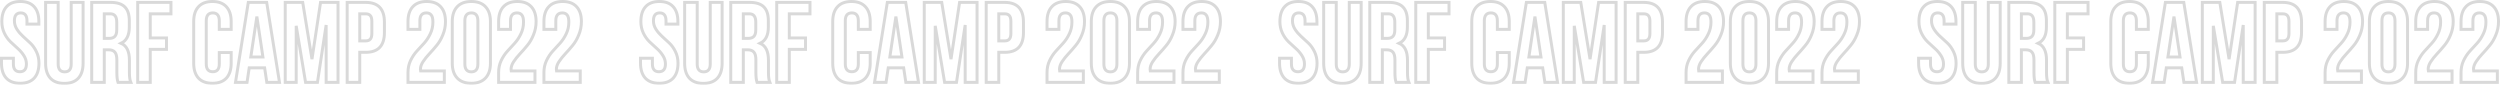 <?xml version="1.0" encoding="UTF-8"?> <svg xmlns="http://www.w3.org/2000/svg" width="3358" height="114" viewBox="0 0 3358 114" fill="none"> <mask id="path-1-outside-1_201_3" maskUnits="userSpaceOnUse" x="0" y="0" width="3358" height="114" fill="black"> <rect fill="white" width="3358" height="114"></rect> <path d="M2.461 29.001C2.461 20.308 4.558 13.66 8.754 9.057C12.95 4.352 19.141 2 27.328 2C35.515 2 41.706 4.352 45.902 9.057C50.097 13.66 52.195 20.308 52.195 29.001V32.377H36.231V27.927C36.231 20.87 33.417 17.342 27.788 17.342C22.16 17.342 19.346 20.87 19.346 27.927C19.346 31.916 20.471 35.701 22.723 39.28C24.974 42.758 27.686 45.928 30.858 48.792C34.133 51.656 37.408 54.673 40.682 57.844C43.957 60.912 46.72 64.799 48.972 69.504C51.223 74.106 52.349 79.22 52.349 84.845C52.349 93.539 50.2 100.238 45.902 104.943C41.603 109.545 35.361 111.847 27.174 111.847C18.988 111.847 12.745 109.545 8.447 104.943C4.149 100.238 2 93.539 2 84.845V78.248H17.964V85.919C17.964 92.874 20.881 96.352 26.714 96.352C32.547 96.352 35.463 92.874 35.463 85.919C35.463 81.93 34.338 78.197 32.086 74.72C29.835 71.14 27.072 67.918 23.797 65.054C20.625 62.191 17.401 59.224 14.127 56.156C10.852 52.986 8.089 49.099 5.838 44.496C3.586 39.792 2.461 34.627 2.461 29.001ZM61.255 3.227H78.141V86.073C78.141 93.027 81.057 96.505 86.89 96.505C92.723 96.505 95.64 93.027 95.64 86.073V3.227H111.604V84.999C111.604 93.692 109.455 100.391 105.157 105.096C100.859 109.699 94.617 112 86.43 112C78.243 112 72.001 109.699 67.702 105.096C63.404 100.391 61.255 93.692 61.255 84.999V3.227ZM175.681 110.619H158.489C157.466 107.551 156.954 103.153 156.954 97.425V80.549C156.954 75.64 156.084 72.163 154.345 70.117C152.605 67.969 149.791 66.895 145.902 66.895H140.069V110.619H123.184V3.227H148.665C157.364 3.227 163.708 5.273 167.699 9.364C171.69 13.353 173.686 19.541 173.686 27.927V36.365C173.686 47.411 170.002 54.673 162.634 58.151C170.104 61.321 173.839 68.941 173.839 81.01V97.579C173.839 103.409 174.453 107.755 175.681 110.619ZM148.205 18.569H140.069V51.554H146.67C150.047 51.554 152.554 50.684 154.191 48.946C155.931 47.207 156.801 44.292 156.801 40.201V29.615C156.801 22.251 153.935 18.569 148.205 18.569ZM201.83 18.569V50.94H223.627V66.282H201.83V110.619H184.944V3.227H229.613V18.569H201.83ZM294.548 70.577H310.513V84.845C310.513 93.539 308.364 100.238 304.065 104.943C299.767 109.545 293.525 111.847 285.338 111.847C277.151 111.847 270.909 109.545 266.611 104.943C262.313 100.238 260.164 93.539 260.164 84.845V29.001C260.164 20.308 262.313 13.66 266.611 9.057C270.909 4.352 277.151 2 285.338 2C293.525 2 299.767 4.352 304.065 9.057C308.364 13.66 310.513 20.308 310.513 29.001V39.434H294.548V27.927C294.548 20.87 291.632 17.342 285.799 17.342C279.966 17.342 277.049 20.87 277.049 27.927V85.919C277.049 92.874 279.966 96.352 285.799 96.352C291.632 96.352 294.548 92.874 294.548 85.919V70.577ZM358.212 3.227L375.404 110.619H358.366L355.449 91.135H334.726L331.81 110.619H316.306L333.498 3.227H358.212ZM345.011 22.251L336.875 76.561H353.147L345.011 22.251ZM406.6 3.227L419.034 79.476L430.546 3.227H454.032V110.619H438.068V33.604L426.402 110.619H410.438L397.85 34.678V110.619H383.114V3.227H406.6ZM491.182 3.227C507.965 3.227 516.356 12.074 516.356 29.768V43.729C516.356 61.423 507.965 70.271 491.182 70.271H483.2V110.619H466.315V3.227H491.182ZM491.182 18.569H483.2V54.929H491.182C493.945 54.929 495.992 54.162 497.322 52.628C498.755 51.093 499.471 48.485 499.471 44.803V28.695C499.471 25.012 498.755 22.404 497.322 20.87C495.992 19.336 493.945 18.569 491.182 18.569ZM581.476 29.615C581.476 25.013 580.708 21.842 579.173 20.103C577.741 18.262 575.592 17.342 572.726 17.342C566.893 17.342 563.977 20.87 563.977 27.927V39.434H548.012V29.001C548.012 20.308 550.161 13.66 554.46 9.057C558.758 4.352 565 2 573.187 2C581.374 2 587.616 4.352 591.914 9.057C596.212 13.66 598.361 20.308 598.361 29.001C598.361 35.24 597.184 41.172 594.831 46.798C592.579 52.423 589.765 57.23 586.388 61.219C583.113 65.208 579.839 68.941 576.564 72.418C573.289 75.896 570.475 79.424 568.121 83.004C565.87 86.482 564.744 89.806 564.744 92.976C564.744 93.999 564.795 94.766 564.898 95.278H596.826V110.619H548.012V97.425C548.012 91.596 549.138 86.277 551.39 81.47C553.743 76.561 556.557 72.316 559.832 68.736C563.107 65.054 566.382 61.475 569.656 57.997C572.931 54.417 575.694 50.224 577.945 45.417C580.299 40.61 581.476 35.343 581.476 29.615ZM624.377 27.927V85.919C624.377 92.976 627.294 96.505 633.127 96.505C638.96 96.505 641.877 92.976 641.877 85.919V27.927C641.877 20.87 638.96 17.342 633.127 17.342C627.294 17.342 624.377 20.87 624.377 27.927ZM607.492 84.845V29.001C607.492 20.41 609.692 13.762 614.093 9.057C618.493 4.352 624.838 2 633.127 2C641.416 2 647.761 4.352 652.161 9.057C656.562 13.762 658.762 20.41 658.762 29.001V84.845C658.762 93.436 656.562 100.085 652.161 104.789C647.761 109.494 641.416 111.847 633.127 111.847C624.838 111.847 618.493 109.494 614.093 104.789C609.692 100.085 607.492 93.436 607.492 84.845ZM703.198 29.615C703.198 25.013 702.431 21.842 700.896 20.103C699.463 18.262 697.314 17.342 694.449 17.342C688.615 17.342 685.699 20.87 685.699 27.927V39.434H669.735V29.001C669.735 20.308 671.884 13.66 676.182 9.057C680.48 4.352 686.722 2 694.909 2C703.096 2 709.338 4.352 713.636 9.057C717.934 13.66 720.083 20.308 720.083 29.001C720.083 35.24 718.907 41.172 716.553 46.798C714.301 52.423 711.487 57.23 708.11 61.219C704.836 65.208 701.561 68.941 698.286 72.418C695.011 75.896 692.197 79.424 689.843 83.004C687.592 86.482 686.466 89.806 686.466 92.976C686.466 93.999 686.518 94.766 686.62 95.278H718.548V110.619H669.735V97.425C669.735 91.596 670.86 86.277 673.112 81.47C675.465 76.561 678.28 72.316 681.554 68.736C684.829 65.054 688.104 61.475 691.378 57.997C694.653 54.417 697.416 50.224 699.668 45.417C702.021 40.61 703.198 35.343 703.198 29.615ZM764.059 29.615C764.059 25.013 763.292 21.842 761.757 20.103C760.324 18.262 758.175 17.342 755.31 17.342C749.477 17.342 746.56 20.87 746.56 27.927V39.434H730.596V29.001C730.596 20.308 732.745 13.66 737.043 9.057C741.341 4.352 747.583 2 755.77 2C763.957 2 770.199 4.352 774.497 9.057C778.795 13.66 780.945 20.308 780.945 29.001C780.945 35.24 779.768 41.172 777.414 46.798C775.163 52.423 772.348 57.23 768.971 61.219C765.697 65.208 762.422 68.941 759.147 72.418C755.873 75.896 753.058 79.424 750.705 83.004C748.453 86.482 747.328 89.806 747.328 92.976C747.328 93.999 747.379 94.766 747.481 95.278H779.409V110.619H730.596V97.425C730.596 91.596 731.722 86.277 733.973 81.47C736.327 76.561 739.141 72.316 742.416 68.736C745.69 65.054 748.965 61.475 752.24 57.997C755.514 54.417 758.277 50.224 760.529 45.417C762.882 40.61 764.059 35.343 764.059 29.615ZM860.812 29.001C860.812 20.308 862.91 13.66 867.106 9.057C871.302 4.352 877.493 2 885.68 2C893.866 2 900.058 4.352 904.253 9.057C908.449 13.66 910.547 20.308 910.547 29.001V32.377H894.583V27.927C894.583 20.87 891.769 17.342 886.14 17.342C880.512 17.342 877.698 20.87 877.698 27.927C877.698 31.916 878.823 35.701 881.075 39.28C883.326 42.758 886.038 45.928 889.21 48.792C892.485 51.656 895.76 54.673 899.034 57.844C902.309 60.912 905.072 64.799 907.323 69.504C909.575 74.106 910.7 79.22 910.7 84.845C910.7 93.539 908.551 100.238 904.253 104.943C899.955 109.545 893.713 111.847 885.526 111.847C877.339 111.847 871.097 109.545 866.799 104.943C862.501 100.238 860.352 93.539 860.352 84.845V78.248H876.316V85.919C876.316 92.874 879.233 96.352 885.066 96.352C890.899 96.352 893.815 92.874 893.815 85.919C893.815 81.93 892.69 78.197 890.438 74.72C888.187 71.14 885.424 67.918 882.149 65.054C878.977 62.191 875.753 59.224 872.478 56.156C869.204 52.986 866.441 49.099 864.189 44.496C861.938 39.792 860.812 34.627 860.812 29.001ZM919.607 3.227H936.492V86.073C936.492 93.027 939.409 96.505 945.242 96.505C951.075 96.505 953.992 93.027 953.992 86.073V3.227H969.956V84.999C969.956 93.692 967.807 100.391 963.509 105.096C959.211 109.699 952.968 112 944.781 112C936.595 112 930.352 109.699 926.054 105.096C921.756 100.391 919.607 93.692 919.607 84.999V3.227ZM1034.03 110.619H1016.84C1015.82 107.551 1015.31 103.153 1015.31 97.425V80.549C1015.31 75.64 1014.44 72.163 1012.7 70.117C1010.96 67.969 1008.14 66.895 1004.25 66.895H998.421V110.619H981.536V3.227H1007.02C1015.72 3.227 1022.06 5.273 1026.05 9.364C1030.04 13.353 1032.04 19.541 1032.04 27.927V36.365C1032.04 47.411 1028.35 54.673 1020.99 58.151C1028.46 61.321 1032.19 68.941 1032.19 81.01V97.579C1032.19 103.409 1032.81 107.755 1034.03 110.619ZM1006.56 18.569H998.421V51.554H1005.02C1008.4 51.554 1010.91 50.684 1012.54 48.946C1014.28 47.207 1015.15 44.292 1015.15 40.201V29.615C1015.15 22.251 1012.29 18.569 1006.56 18.569ZM1060.18 18.569V50.94H1081.98V66.282H1060.18V110.619H1043.3V3.227H1087.97V18.569H1060.18ZM1152.9 70.577H1168.86V84.845C1168.86 93.539 1166.72 100.238 1162.42 104.943C1158.12 109.545 1151.88 111.847 1143.69 111.847C1135.5 111.847 1129.26 109.545 1124.96 104.943C1120.66 100.238 1118.52 93.539 1118.52 84.845V29.001C1118.52 20.308 1120.66 13.66 1124.96 9.057C1129.26 4.352 1135.5 2 1143.69 2C1151.88 2 1158.12 4.352 1162.42 9.057C1166.72 13.66 1168.86 20.308 1168.86 29.001V39.434H1152.9V27.927C1152.9 20.87 1149.98 17.342 1144.15 17.342C1138.32 17.342 1135.4 20.87 1135.4 27.927V85.919C1135.4 92.874 1138.32 96.352 1144.15 96.352C1149.98 96.352 1152.9 92.874 1152.9 85.919V70.577ZM1216.56 3.227L1233.76 110.619H1216.72L1213.8 91.135H1193.08L1190.16 110.619H1174.66L1191.85 3.227H1216.56ZM1203.36 22.251L1195.23 76.561H1211.5L1203.36 22.251ZM1264.95 3.227L1277.39 79.476L1288.9 3.227H1312.38V110.619H1296.42V33.604L1284.75 110.619H1268.79L1256.2 34.678V110.619H1241.47V3.227H1264.95ZM1349.53 3.227C1366.32 3.227 1374.71 12.074 1374.71 29.768V43.729C1374.71 61.423 1366.32 70.271 1349.53 70.271H1341.55V110.619H1324.67V3.227H1349.53ZM1349.53 18.569H1341.55V54.929H1349.53C1352.3 54.929 1354.34 54.162 1355.67 52.628C1357.11 51.093 1357.82 48.485 1357.82 44.803V28.695C1357.82 25.012 1357.11 22.404 1355.67 20.87C1354.34 19.336 1352.3 18.569 1349.53 18.569ZM1439.83 29.615C1439.83 25.013 1439.06 21.842 1437.53 20.103C1436.09 18.262 1433.94 17.342 1431.08 17.342C1425.25 17.342 1422.33 20.87 1422.33 27.927V39.434H1406.36V29.001C1406.36 20.308 1408.51 13.66 1412.81 9.057C1417.11 4.352 1423.35 2 1431.54 2C1439.73 2 1445.97 4.352 1450.27 9.057C1454.56 13.66 1456.71 20.308 1456.71 29.001C1456.71 35.24 1455.54 41.172 1453.18 46.798C1450.93 52.423 1448.12 57.23 1444.74 61.219C1441.47 65.208 1438.19 68.941 1434.92 72.418C1431.64 75.896 1428.83 79.424 1426.47 83.004C1424.22 86.482 1423.1 89.806 1423.1 92.976C1423.1 93.999 1423.15 94.766 1423.25 95.278H1455.18V110.619H1406.36V97.425C1406.36 91.596 1407.49 86.277 1409.74 81.47C1412.1 76.561 1414.91 72.316 1418.18 68.736C1421.46 65.054 1424.73 61.475 1428.01 57.997C1431.28 54.417 1434.05 50.224 1436.3 45.417C1438.65 40.61 1439.83 35.343 1439.83 29.615ZM1482.73 27.927V85.919C1482.73 92.976 1485.65 96.505 1491.48 96.505C1497.31 96.505 1500.23 92.976 1500.23 85.919V27.927C1500.23 20.87 1497.31 17.342 1491.48 17.342C1485.65 17.342 1482.73 20.87 1482.73 27.927ZM1465.84 84.845V29.001C1465.84 20.41 1468.04 13.762 1472.44 9.057C1476.84 4.352 1483.19 2 1491.48 2C1499.77 2 1506.11 4.352 1510.51 9.057C1514.91 13.762 1517.11 20.41 1517.11 29.001V84.845C1517.11 93.436 1514.91 100.085 1510.51 104.789C1506.11 109.494 1499.77 111.847 1491.48 111.847C1483.19 111.847 1476.84 109.494 1472.44 104.789C1468.04 100.085 1465.84 93.436 1465.84 84.845ZM1561.55 29.615C1561.55 25.013 1560.78 21.842 1559.25 20.103C1557.81 18.262 1555.67 17.342 1552.8 17.342C1546.97 17.342 1544.05 20.87 1544.05 27.927V39.434H1528.09V29.001C1528.09 20.308 1530.24 13.66 1534.53 9.057C1538.83 4.352 1545.07 2 1553.26 2C1561.45 2 1567.69 4.352 1571.99 9.057C1576.29 13.66 1578.44 20.308 1578.44 29.001C1578.44 35.24 1577.26 41.172 1574.9 46.798C1572.65 52.423 1569.84 57.23 1566.46 61.219C1563.19 65.208 1559.91 68.941 1556.64 72.418C1553.36 75.896 1550.55 79.424 1548.2 83.004C1545.94 86.482 1544.82 89.806 1544.82 92.976C1544.82 93.999 1544.87 94.766 1544.97 95.278H1576.9V110.619H1528.09V97.425C1528.09 91.596 1529.21 86.277 1531.46 81.47C1533.82 76.561 1536.63 72.316 1539.91 68.736C1543.18 65.054 1546.46 61.475 1549.73 57.997C1553.01 54.417 1555.77 50.224 1558.02 45.417C1560.37 40.61 1561.55 35.343 1561.55 29.615ZM1622.41 29.615C1622.41 25.013 1621.64 21.842 1620.11 20.103C1618.68 18.262 1616.53 17.342 1613.66 17.342C1607.83 17.342 1604.91 20.87 1604.91 27.927V39.434H1588.95V29.001C1588.95 20.308 1591.1 13.66 1595.39 9.057C1599.69 4.352 1605.94 2 1614.12 2C1622.31 2 1628.55 4.352 1632.85 9.057C1637.15 13.66 1639.3 20.308 1639.3 29.001C1639.3 35.24 1638.12 41.172 1635.77 46.798C1633.51 52.423 1630.7 57.23 1627.32 61.219C1624.05 65.208 1620.77 68.941 1617.5 72.418C1614.22 75.896 1611.41 79.424 1609.06 83.004C1606.81 86.482 1605.68 89.806 1605.68 92.976C1605.68 93.999 1605.73 94.766 1605.83 95.278H1637.76V110.619H1588.95V97.425C1588.95 91.596 1590.07 86.277 1592.32 81.47C1594.68 76.561 1597.49 72.316 1600.77 68.736C1604.04 65.054 1607.32 61.475 1610.59 57.997C1613.87 54.417 1616.63 50.224 1618.88 45.417C1621.23 40.61 1622.41 35.343 1622.41 29.615ZM1719.16 29.001C1719.16 20.308 1721.26 13.66 1725.46 9.057C1729.65 4.352 1735.84 2 1744.03 2C1752.22 2 1758.41 4.352 1762.61 9.057C1766.8 13.66 1768.9 20.308 1768.9 29.001V32.377H1752.93V27.927C1752.93 20.87 1750.12 17.342 1744.49 17.342C1738.86 17.342 1736.05 20.87 1736.05 27.927C1736.05 31.916 1737.18 35.701 1739.43 39.28C1741.68 42.758 1744.39 45.928 1747.56 48.792C1750.84 51.656 1754.11 54.673 1757.39 57.844C1760.66 60.912 1763.42 64.799 1765.68 69.504C1767.93 74.106 1769.05 79.22 1769.05 84.845C1769.05 93.539 1766.9 100.238 1762.61 104.943C1758.31 109.545 1752.06 111.847 1743.88 111.847C1735.69 111.847 1729.45 109.545 1725.15 104.943C1720.85 100.238 1718.7 93.539 1718.7 84.845V78.248H1734.67V85.919C1734.67 92.874 1737.58 96.352 1743.42 96.352C1749.25 96.352 1752.17 92.874 1752.17 85.919C1752.17 81.93 1751.04 78.197 1748.79 74.72C1746.54 71.14 1743.78 67.918 1740.5 65.054C1737.33 62.191 1734.11 59.224 1730.83 56.156C1727.56 52.986 1724.79 49.099 1722.54 44.496C1720.29 39.792 1719.16 34.627 1719.16 29.001ZM1777.96 3.227H1794.84V86.073C1794.84 93.027 1797.76 96.505 1803.59 96.505C1809.43 96.505 1812.34 93.027 1812.34 86.073V3.227H1828.31V84.999C1828.31 93.692 1826.16 100.391 1821.86 105.096C1817.56 109.699 1811.32 112 1803.13 112C1794.95 112 1788.7 109.699 1784.41 105.096C1780.11 100.391 1777.96 93.692 1777.96 84.999V3.227ZM1892.39 110.619H1875.19C1874.17 107.551 1873.66 103.153 1873.66 97.425V80.549C1873.66 75.64 1872.79 72.163 1871.05 70.117C1869.31 67.969 1866.49 66.895 1862.61 66.895H1856.77V110.619H1839.89V3.227H1865.37C1874.07 3.227 1880.41 5.273 1884.4 9.364C1888.39 13.353 1890.39 19.541 1890.39 27.927V36.365C1890.39 47.411 1886.71 54.673 1879.34 58.151C1886.81 61.321 1890.54 68.941 1890.54 81.01V97.579C1890.54 103.409 1891.16 107.755 1892.39 110.619ZM1864.91 18.569H1856.77V51.554H1863.37C1866.75 51.554 1869.26 50.684 1870.89 48.946C1872.63 47.207 1873.5 44.292 1873.5 40.201V29.615C1873.5 22.251 1870.64 18.569 1864.91 18.569ZM1918.53 18.569V50.94H1940.33V66.282H1918.53V110.619H1901.65V3.227H1946.32V18.569H1918.53ZM2011.25 70.577H2027.22V84.845C2027.22 93.539 2025.07 100.238 2020.77 104.943C2016.47 109.545 2010.23 111.847 2002.04 111.847C1993.85 111.847 1987.61 109.545 1983.31 104.943C1979.02 100.238 1976.87 93.539 1976.87 84.845V29.001C1976.87 20.308 1979.02 13.66 1983.31 9.057C1987.61 4.352 1993.85 2 2002.04 2C2010.23 2 2016.47 4.352 2020.77 9.057C2025.07 13.66 2027.22 20.308 2027.22 29.001V39.434H2011.25V27.927C2011.25 20.87 2008.34 17.342 2002.5 17.342C1996.67 17.342 1993.75 20.87 1993.75 27.927V85.919C1993.75 92.874 1996.67 96.352 2002.5 96.352C2008.34 96.352 2011.25 92.874 2011.25 85.919V70.577ZM2074.92 3.227L2092.11 110.619H2075.07L2072.15 91.135H2051.43L2048.51 110.619H2033.01L2050.2 3.227H2074.92ZM2061.71 22.251L2053.58 76.561H2069.85L2061.71 22.251ZM2123.3 3.227L2135.74 79.476L2147.25 3.227H2170.74V110.619H2154.77V33.604L2143.11 110.619H2127.14L2114.55 34.678V110.619H2099.82V3.227H2123.3ZM2207.89 3.227C2224.67 3.227 2233.06 12.074 2233.06 29.768V43.729C2233.06 61.423 2224.67 70.271 2207.89 70.271H2199.9V110.619H2183.02V3.227H2207.89ZM2207.89 18.569H2199.9V54.929H2207.89C2210.65 54.929 2212.7 54.162 2214.03 52.628C2215.46 51.093 2216.17 48.485 2216.17 44.803V28.695C2216.17 25.012 2215.46 22.404 2214.03 20.87C2212.7 19.336 2210.65 18.569 2207.89 18.569ZM2298.18 29.615C2298.18 25.013 2297.41 21.842 2295.88 20.103C2294.44 18.262 2292.3 17.342 2289.43 17.342C2283.6 17.342 2280.68 20.87 2280.68 27.927V39.434H2264.72V29.001C2264.72 20.308 2266.87 13.66 2271.16 9.057C2275.46 4.352 2281.7 2 2289.89 2C2298.08 2 2304.32 4.352 2308.62 9.057C2312.92 13.66 2315.06 20.308 2315.06 29.001C2315.06 35.24 2313.89 41.172 2311.53 46.798C2309.28 52.423 2306.47 57.23 2303.09 61.219C2299.82 65.208 2296.54 68.941 2293.27 72.418C2289.99 75.896 2287.18 79.424 2284.82 83.004C2282.57 86.482 2281.45 89.806 2281.45 92.976C2281.45 93.999 2281.5 94.766 2281.6 95.278H2313.53V110.619H2264.72V97.425C2264.72 91.596 2265.84 86.277 2268.09 81.47C2270.45 76.561 2273.26 72.316 2276.54 68.736C2279.81 65.054 2283.09 61.475 2286.36 57.997C2289.63 54.417 2292.4 50.224 2294.65 45.417C2297 40.61 2298.18 35.343 2298.18 29.615ZM2341.08 27.927V85.919C2341.08 92.976 2344 96.505 2349.83 96.505C2355.66 96.505 2358.58 92.976 2358.58 85.919V27.927C2358.58 20.87 2355.66 17.342 2349.83 17.342C2344 17.342 2341.08 20.87 2341.08 27.927ZM2324.2 84.845V29.001C2324.2 20.41 2326.4 13.762 2330.8 9.057C2335.2 4.352 2341.54 2 2349.83 2C2358.12 2 2364.46 4.352 2368.86 9.057C2373.27 13.762 2375.47 20.41 2375.47 29.001V84.845C2375.47 93.436 2373.27 100.085 2368.86 104.789C2364.46 109.494 2358.12 111.847 2349.83 111.847C2341.54 111.847 2335.2 109.494 2330.8 104.789C2326.4 100.085 2324.2 93.436 2324.2 84.845ZM2419.9 29.615C2419.9 25.013 2419.13 21.842 2417.6 20.103C2416.17 18.262 2414.02 17.342 2411.15 17.342C2405.32 17.342 2402.4 20.87 2402.4 27.927V39.434H2386.44V29.001C2386.44 20.308 2388.59 13.66 2392.89 9.057C2397.18 4.352 2403.43 2 2411.61 2C2419.8 2 2426.04 4.352 2430.34 9.057C2434.64 13.66 2436.79 20.308 2436.79 29.001C2436.79 35.24 2435.61 41.172 2433.26 46.798C2431.01 52.423 2428.19 57.23 2424.81 61.219C2421.54 65.208 2418.26 68.941 2414.99 72.418C2411.72 75.896 2408.9 79.424 2406.55 83.004C2404.3 86.482 2403.17 89.806 2403.17 92.976C2403.17 93.999 2403.22 94.766 2403.32 95.278H2435.25V110.619H2386.44V97.425C2386.44 91.596 2387.56 86.277 2389.82 81.47C2392.17 76.561 2394.98 72.316 2398.26 68.736C2401.53 65.054 2404.81 61.475 2408.08 57.997C2411.36 54.417 2414.12 50.224 2416.37 45.417C2418.72 40.61 2419.9 35.343 2419.9 29.615ZM2480.76 29.615C2480.76 25.013 2480 21.842 2478.46 20.103C2477.03 18.262 2474.88 17.342 2472.01 17.342C2466.18 17.342 2463.26 20.87 2463.26 27.927V39.434H2447.3V29.001C2447.3 20.308 2449.45 13.66 2453.75 9.057C2458.04 4.352 2464.29 2 2472.47 2C2480.66 2 2486.9 4.352 2491.2 9.057C2495.5 13.66 2497.65 20.308 2497.65 29.001C2497.65 35.24 2496.47 41.172 2494.12 46.798C2491.87 52.423 2489.05 57.23 2485.67 61.219C2482.4 65.208 2479.13 68.941 2475.85 72.418C2472.58 75.896 2469.76 79.424 2467.41 83.004C2465.16 86.482 2464.03 89.806 2464.03 92.976C2464.03 93.999 2464.08 94.766 2464.18 95.278H2496.11V110.619H2447.3V97.425C2447.3 91.596 2448.43 86.277 2450.68 81.47C2453.03 76.561 2455.84 72.316 2459.12 68.736C2462.39 65.054 2465.67 61.475 2468.94 57.997C2472.22 54.417 2474.98 50.224 2477.23 45.417C2479.59 40.61 2480.76 35.343 2480.76 29.615ZM2577.52 29.001C2577.52 20.308 2579.61 13.66 2583.81 9.057C2588.01 4.352 2594.2 2 2602.38 2C2610.57 2 2616.76 4.352 2620.96 9.057C2625.15 13.66 2627.25 20.308 2627.25 29.001V32.377H2611.29V27.927C2611.29 20.87 2608.47 17.342 2602.84 17.342C2597.22 17.342 2594.4 20.87 2594.4 27.927C2594.4 31.916 2595.53 35.701 2597.78 39.28C2600.03 42.758 2602.74 45.928 2605.91 48.792C2609.19 51.656 2612.46 54.673 2615.74 57.844C2619.01 60.912 2621.78 64.799 2624.03 69.504C2626.28 74.106 2627.4 79.22 2627.4 84.845C2627.4 93.539 2625.25 100.238 2620.96 104.943C2616.66 109.545 2610.42 111.847 2602.23 111.847C2594.04 111.847 2587.8 109.545 2583.5 104.943C2579.2 100.238 2577.06 93.539 2577.06 84.845V78.248H2593.02V85.919C2593.02 92.874 2595.94 96.352 2601.77 96.352C2607.6 96.352 2610.52 92.874 2610.52 85.919C2610.52 81.93 2609.39 78.197 2607.14 74.72C2604.89 71.14 2602.13 67.918 2598.85 65.054C2595.68 62.191 2592.46 59.224 2589.18 56.156C2585.91 52.986 2583.14 49.099 2580.89 44.496C2578.64 39.792 2577.52 34.627 2577.52 29.001ZM2636.31 3.227H2653.2V86.073C2653.2 93.027 2656.11 96.505 2661.95 96.505C2667.78 96.505 2670.7 93.027 2670.7 86.073V3.227H2686.66V84.999C2686.66 93.692 2684.51 100.391 2680.21 105.096C2675.91 109.699 2669.67 112 2661.49 112C2653.3 112 2647.06 109.699 2642.76 105.096C2638.46 100.391 2636.31 93.692 2636.31 84.999V3.227ZM2750.74 110.619H2733.54C2732.52 107.551 2732.01 103.153 2732.01 97.425V80.549C2732.01 75.64 2731.14 72.163 2729.4 70.117C2727.66 67.969 2724.85 66.895 2720.96 66.895H2715.12V110.619H2698.24V3.227H2723.72C2732.42 3.227 2738.76 5.273 2742.75 9.364C2746.75 13.353 2748.74 19.541 2748.74 27.927V36.365C2748.74 47.411 2745.06 54.673 2737.69 58.151C2745.16 61.321 2748.89 68.941 2748.89 81.01V97.579C2748.89 103.409 2749.51 107.755 2750.74 110.619ZM2723.26 18.569H2715.12V51.554H2721.73C2725.1 51.554 2727.61 50.684 2729.25 48.946C2730.99 47.207 2731.86 44.292 2731.86 40.201V29.615C2731.86 22.251 2728.99 18.569 2723.26 18.569ZM2776.88 18.569V50.94H2798.68V66.282H2776.88V110.619H2760V3.227H2804.67V18.569H2776.88ZM2869.6 70.577H2885.57V84.845C2885.57 93.539 2883.42 100.238 2879.12 104.943C2874.82 109.545 2868.58 111.847 2860.39 111.847C2852.21 111.847 2845.96 109.545 2841.67 104.943C2837.37 100.238 2835.22 93.539 2835.22 84.845V29.001C2835.22 20.308 2837.37 13.66 2841.67 9.057C2845.96 4.352 2852.21 2 2860.39 2C2868.58 2 2874.82 4.352 2879.12 9.057C2883.42 13.66 2885.57 20.308 2885.57 29.001V39.434H2869.6V27.927C2869.6 20.87 2866.69 17.342 2860.85 17.342C2855.02 17.342 2852.1 20.87 2852.1 27.927V85.919C2852.1 92.874 2855.02 96.352 2860.85 96.352C2866.69 96.352 2869.6 92.874 2869.6 85.919V70.577ZM2933.27 3.227L2950.46 110.619H2933.42L2930.5 91.135H2909.78L2906.87 110.619H2891.36L2908.55 3.227H2933.27ZM2920.07 22.251L2911.93 76.561H2928.2L2920.07 22.251ZM2981.66 3.227L2994.09 79.476L3005.6 3.227H3029.09V110.619H3013.12V33.604L3001.46 110.619H2985.49L2972.91 34.678V110.619H2958.17V3.227H2981.66ZM3066.24 3.227C3083.02 3.227 3091.41 12.074 3091.41 29.768V43.729C3091.41 61.423 3083.02 70.271 3066.24 70.271H3058.26V110.619H3041.37V3.227H3066.24ZM3066.24 18.569H3058.26V54.929H3066.24C3069 54.929 3071.05 54.162 3072.38 52.628C3073.81 51.093 3074.53 48.485 3074.53 44.803V28.695C3074.53 25.012 3073.81 22.404 3072.38 20.87C3071.05 19.336 3069 18.569 3066.24 18.569ZM3156.53 29.615C3156.53 25.013 3155.76 21.842 3154.23 20.103C3152.8 18.262 3150.65 17.342 3147.78 17.342C3141.95 17.342 3139.03 20.87 3139.03 27.927V39.434H3123.07V29.001C3123.07 20.308 3125.22 13.66 3129.52 9.057C3133.81 4.352 3140.06 2 3148.24 2C3156.43 2 3162.67 4.352 3166.97 9.057C3171.27 13.66 3173.42 20.308 3173.42 29.001C3173.42 35.24 3172.24 41.172 3169.89 46.798C3167.63 52.423 3164.82 57.23 3161.44 61.219C3158.17 65.208 3154.89 68.941 3151.62 72.418C3148.34 75.896 3145.53 79.424 3143.18 83.004C3140.93 86.482 3139.8 89.806 3139.8 92.976C3139.8 93.999 3139.85 94.766 3139.95 95.278H3171.88V110.619H3123.07V97.425C3123.07 91.596 3124.19 86.277 3126.44 81.47C3128.8 76.561 3131.61 72.316 3134.89 68.736C3138.16 65.054 3141.44 61.475 3144.71 57.997C3147.99 54.417 3150.75 50.224 3153 45.417C3155.35 40.61 3156.53 35.343 3156.53 29.615ZM3199.43 27.927V85.919C3199.43 92.976 3202.35 96.505 3208.18 96.505C3214.02 96.505 3216.93 92.976 3216.93 85.919V27.927C3216.93 20.87 3214.02 17.342 3208.18 17.342C3202.35 17.342 3199.43 20.87 3199.43 27.927ZM3182.55 84.845V29.001C3182.55 20.41 3184.75 13.762 3189.15 9.057C3193.55 4.352 3199.89 2 3208.18 2C3216.47 2 3222.82 4.352 3227.22 9.057C3231.62 13.762 3233.82 20.41 3233.82 29.001V84.845C3233.82 93.436 3231.62 100.085 3227.22 104.789C3222.82 109.494 3216.47 111.847 3208.18 111.847C3199.89 111.847 3193.55 109.494 3189.15 104.789C3184.75 100.085 3182.55 93.436 3182.55 84.845ZM3278.25 29.615C3278.25 25.013 3277.49 21.842 3275.95 20.103C3274.52 18.262 3272.37 17.342 3269.5 17.342C3263.67 17.342 3260.75 20.87 3260.75 27.927V39.434H3244.79V29.001C3244.79 20.308 3246.94 13.66 3251.24 9.057C3255.54 4.352 3261.78 2 3269.96 2C3278.15 2 3284.39 4.352 3288.69 9.057C3292.99 13.66 3295.14 20.308 3295.14 29.001C3295.14 35.24 3293.96 41.172 3291.61 46.798C3289.36 52.423 3286.54 57.23 3283.17 61.219C3279.89 65.208 3276.62 68.941 3273.34 72.418C3270.07 75.896 3267.25 79.424 3264.9 83.004C3262.65 86.482 3261.52 89.806 3261.52 92.976C3261.52 93.999 3261.57 94.766 3261.68 95.278H3293.6V110.619H3244.79V97.425C3244.79 91.596 3245.92 86.277 3248.17 81.47C3250.52 76.561 3253.33 72.316 3256.61 68.736C3259.88 65.054 3263.16 61.475 3266.43 57.997C3269.71 54.417 3272.47 50.224 3274.72 45.417C3277.08 40.61 3278.25 35.343 3278.25 29.615ZM3339.11 29.615C3339.11 25.013 3338.35 21.842 3336.81 20.103C3335.38 18.262 3333.23 17.342 3330.37 17.342C3324.53 17.342 3321.62 20.87 3321.62 27.927V39.434H3305.65V29.001C3305.65 20.308 3307.8 13.66 3312.1 9.057C3316.4 4.352 3322.64 2 3330.83 2C3339.01 2 3345.25 4.352 3349.55 9.057C3353.85 13.66 3356 20.308 3356 29.001C3356 35.24 3354.82 41.172 3352.47 46.798C3350.22 52.423 3347.4 57.23 3344.03 61.219C3340.75 65.208 3337.48 68.941 3334.2 72.418C3330.93 75.896 3328.11 79.424 3325.76 83.004C3323.51 86.482 3322.38 89.806 3322.38 92.976C3322.38 93.999 3322.43 94.766 3322.54 95.278H3354.46V110.619H3305.65V97.425C3305.65 91.596 3306.78 86.277 3309.03 81.47C3311.38 76.561 3314.2 72.316 3317.47 68.736C3320.75 65.054 3324.02 61.475 3327.3 57.997C3330.57 54.417 3333.33 50.224 3335.58 45.417C3337.94 40.61 3339.11 35.343 3339.11 29.615Z"></path> </mask> <path d="M2.461 29.001C2.461 20.308 4.558 13.66 8.754 9.057C12.95 4.352 19.141 2 27.328 2C35.515 2 41.706 4.352 45.902 9.057C50.097 13.66 52.195 20.308 52.195 29.001V32.377H36.231V27.927C36.231 20.87 33.417 17.342 27.788 17.342C22.16 17.342 19.346 20.87 19.346 27.927C19.346 31.916 20.471 35.701 22.723 39.28C24.974 42.758 27.686 45.928 30.858 48.792C34.133 51.656 37.408 54.673 40.682 57.844C43.957 60.912 46.72 64.799 48.972 69.504C51.223 74.106 52.349 79.22 52.349 84.845C52.349 93.539 50.2 100.238 45.902 104.943C41.603 109.545 35.361 111.847 27.174 111.847C18.988 111.847 12.745 109.545 8.447 104.943C4.149 100.238 2 93.539 2 84.845V78.248H17.964V85.919C17.964 92.874 20.881 96.352 26.714 96.352C32.547 96.352 35.463 92.874 35.463 85.919C35.463 81.93 34.338 78.197 32.086 74.72C29.835 71.14 27.072 67.918 23.797 65.054C20.625 62.191 17.401 59.224 14.127 56.156C10.852 52.986 8.089 49.099 5.838 44.496C3.586 39.792 2.461 34.627 2.461 29.001ZM61.255 3.227H78.141V86.073C78.141 93.027 81.057 96.505 86.89 96.505C92.723 96.505 95.64 93.027 95.64 86.073V3.227H111.604V84.999C111.604 93.692 109.455 100.391 105.157 105.096C100.859 109.699 94.617 112 86.43 112C78.243 112 72.001 109.699 67.702 105.096C63.404 100.391 61.255 93.692 61.255 84.999V3.227ZM175.681 110.619H158.489C157.466 107.551 156.954 103.153 156.954 97.425V80.549C156.954 75.64 156.084 72.163 154.345 70.117C152.605 67.969 149.791 66.895 145.902 66.895H140.069V110.619H123.184V3.227H148.665C157.364 3.227 163.708 5.273 167.699 9.364C171.69 13.353 173.686 19.541 173.686 27.927V36.365C173.686 47.411 170.002 54.673 162.634 58.151C170.104 61.321 173.839 68.941 173.839 81.01V97.579C173.839 103.409 174.453 107.755 175.681 110.619ZM148.205 18.569H140.069V51.554H146.67C150.047 51.554 152.554 50.684 154.191 48.946C155.931 47.207 156.801 44.292 156.801 40.201V29.615C156.801 22.251 153.935 18.569 148.205 18.569ZM201.83 18.569V50.94H223.627V66.282H201.83V110.619H184.944V3.227H229.613V18.569H201.83ZM294.548 70.577H310.513V84.845C310.513 93.539 308.364 100.238 304.065 104.943C299.767 109.545 293.525 111.847 285.338 111.847C277.151 111.847 270.909 109.545 266.611 104.943C262.313 100.238 260.164 93.539 260.164 84.845V29.001C260.164 20.308 262.313 13.66 266.611 9.057C270.909 4.352 277.151 2 285.338 2C293.525 2 299.767 4.352 304.065 9.057C308.364 13.66 310.513 20.308 310.513 29.001V39.434H294.548V27.927C294.548 20.87 291.632 17.342 285.799 17.342C279.966 17.342 277.049 20.87 277.049 27.927V85.919C277.049 92.874 279.966 96.352 285.799 96.352C291.632 96.352 294.548 92.874 294.548 85.919V70.577ZM358.212 3.227L375.404 110.619H358.366L355.449 91.135H334.726L331.81 110.619H316.306L333.498 3.227H358.212ZM345.011 22.251L336.875 76.561H353.147L345.011 22.251ZM406.6 3.227L419.034 79.476L430.546 3.227H454.032V110.619H438.068V33.604L426.402 110.619H410.438L397.85 34.678V110.619H383.114V3.227H406.6ZM491.182 3.227C507.965 3.227 516.356 12.074 516.356 29.768V43.729C516.356 61.423 507.965 70.271 491.182 70.271H483.2V110.619H466.315V3.227H491.182ZM491.182 18.569H483.2V54.929H491.182C493.945 54.929 495.992 54.162 497.322 52.628C498.755 51.093 499.471 48.485 499.471 44.803V28.695C499.471 25.012 498.755 22.404 497.322 20.87C495.992 19.336 493.945 18.569 491.182 18.569ZM581.476 29.615C581.476 25.013 580.708 21.842 579.173 20.103C577.741 18.262 575.592 17.342 572.726 17.342C566.893 17.342 563.977 20.87 563.977 27.927V39.434H548.012V29.001C548.012 20.308 550.161 13.66 554.46 9.057C558.758 4.352 565 2 573.187 2C581.374 2 587.616 4.352 591.914 9.057C596.212 13.66 598.361 20.308 598.361 29.001C598.361 35.24 597.184 41.172 594.831 46.798C592.579 52.423 589.765 57.23 586.388 61.219C583.113 65.208 579.839 68.941 576.564 72.418C573.289 75.896 570.475 79.424 568.121 83.004C565.87 86.482 564.744 89.806 564.744 92.976C564.744 93.999 564.795 94.766 564.898 95.278H596.826V110.619H548.012V97.425C548.012 91.596 549.138 86.277 551.39 81.47C553.743 76.561 556.557 72.316 559.832 68.736C563.107 65.054 566.382 61.475 569.656 57.997C572.931 54.417 575.694 50.224 577.945 45.417C580.299 40.61 581.476 35.343 581.476 29.615ZM624.377 27.927V85.919C624.377 92.976 627.294 96.505 633.127 96.505C638.96 96.505 641.877 92.976 641.877 85.919V27.927C641.877 20.87 638.96 17.342 633.127 17.342C627.294 17.342 624.377 20.87 624.377 27.927ZM607.492 84.845V29.001C607.492 20.41 609.692 13.762 614.093 9.057C618.493 4.352 624.838 2 633.127 2C641.416 2 647.761 4.352 652.161 9.057C656.562 13.762 658.762 20.41 658.762 29.001V84.845C658.762 93.436 656.562 100.085 652.161 104.789C647.761 109.494 641.416 111.847 633.127 111.847C624.838 111.847 618.493 109.494 614.093 104.789C609.692 100.085 607.492 93.436 607.492 84.845ZM703.198 29.615C703.198 25.013 702.431 21.842 700.896 20.103C699.463 18.262 697.314 17.342 694.449 17.342C688.615 17.342 685.699 20.87 685.699 27.927V39.434H669.735V29.001C669.735 20.308 671.884 13.66 676.182 9.057C680.48 4.352 686.722 2 694.909 2C703.096 2 709.338 4.352 713.636 9.057C717.934 13.66 720.083 20.308 720.083 29.001C720.083 35.24 718.907 41.172 716.553 46.798C714.301 52.423 711.487 57.23 708.11 61.219C704.836 65.208 701.561 68.941 698.286 72.418C695.011 75.896 692.197 79.424 689.843 83.004C687.592 86.482 686.466 89.806 686.466 92.976C686.466 93.999 686.518 94.766 686.62 95.278H718.548V110.619H669.735V97.425C669.735 91.596 670.86 86.277 673.112 81.47C675.465 76.561 678.28 72.316 681.554 68.736C684.829 65.054 688.104 61.475 691.378 57.997C694.653 54.417 697.416 50.224 699.668 45.417C702.021 40.61 703.198 35.343 703.198 29.615ZM764.059 29.615C764.059 25.013 763.292 21.842 761.757 20.103C760.324 18.262 758.175 17.342 755.31 17.342C749.477 17.342 746.56 20.87 746.56 27.927V39.434H730.596V29.001C730.596 20.308 732.745 13.66 737.043 9.057C741.341 4.352 747.583 2 755.77 2C763.957 2 770.199 4.352 774.497 9.057C778.795 13.66 780.945 20.308 780.945 29.001C780.945 35.24 779.768 41.172 777.414 46.798C775.163 52.423 772.348 57.23 768.971 61.219C765.697 65.208 762.422 68.941 759.147 72.418C755.873 75.896 753.058 79.424 750.705 83.004C748.453 86.482 747.328 89.806 747.328 92.976C747.328 93.999 747.379 94.766 747.481 95.278H779.409V110.619H730.596V97.425C730.596 91.596 731.722 86.277 733.973 81.47C736.327 76.561 739.141 72.316 742.416 68.736C745.69 65.054 748.965 61.475 752.24 57.997C755.514 54.417 758.277 50.224 760.529 45.417C762.882 40.61 764.059 35.343 764.059 29.615ZM860.812 29.001C860.812 20.308 862.91 13.66 867.106 9.057C871.302 4.352 877.493 2 885.68 2C893.866 2 900.058 4.352 904.253 9.057C908.449 13.66 910.547 20.308 910.547 29.001V32.377H894.583V27.927C894.583 20.87 891.769 17.342 886.14 17.342C880.512 17.342 877.698 20.87 877.698 27.927C877.698 31.916 878.823 35.701 881.075 39.28C883.326 42.758 886.038 45.928 889.21 48.792C892.485 51.656 895.76 54.673 899.034 57.844C902.309 60.912 905.072 64.799 907.323 69.504C909.575 74.106 910.7 79.22 910.7 84.845C910.7 93.539 908.551 100.238 904.253 104.943C899.955 109.545 893.713 111.847 885.526 111.847C877.339 111.847 871.097 109.545 866.799 104.943C862.501 100.238 860.352 93.539 860.352 84.845V78.248H876.316V85.919C876.316 92.874 879.233 96.352 885.066 96.352C890.899 96.352 893.815 92.874 893.815 85.919C893.815 81.93 892.69 78.197 890.438 74.72C888.187 71.14 885.424 67.918 882.149 65.054C878.977 62.191 875.753 59.224 872.478 56.156C869.204 52.986 866.441 49.099 864.189 44.496C861.938 39.792 860.812 34.627 860.812 29.001ZM919.607 3.227H936.492V86.073C936.492 93.027 939.409 96.505 945.242 96.505C951.075 96.505 953.992 93.027 953.992 86.073V3.227H969.956V84.999C969.956 93.692 967.807 100.391 963.509 105.096C959.211 109.699 952.968 112 944.781 112C936.595 112 930.352 109.699 926.054 105.096C921.756 100.391 919.607 93.692 919.607 84.999V3.227ZM1034.03 110.619H1016.84C1015.82 107.551 1015.31 103.153 1015.31 97.425V80.549C1015.31 75.64 1014.44 72.163 1012.7 70.117C1010.96 67.969 1008.14 66.895 1004.25 66.895H998.421V110.619H981.536V3.227H1007.02C1015.72 3.227 1022.06 5.273 1026.05 9.364C1030.04 13.353 1032.04 19.541 1032.04 27.927V36.365C1032.04 47.411 1028.35 54.673 1020.99 58.151C1028.46 61.321 1032.19 68.941 1032.19 81.01V97.579C1032.19 103.409 1032.81 107.755 1034.03 110.619ZM1006.56 18.569H998.421V51.554H1005.02C1008.4 51.554 1010.91 50.684 1012.54 48.946C1014.28 47.207 1015.15 44.292 1015.15 40.201V29.615C1015.15 22.251 1012.29 18.569 1006.56 18.569ZM1060.18 18.569V50.94H1081.98V66.282H1060.18V110.619H1043.3V3.227H1087.97V18.569H1060.18ZM1152.9 70.577H1168.86V84.845C1168.86 93.539 1166.72 100.238 1162.42 104.943C1158.12 109.545 1151.88 111.847 1143.69 111.847C1135.5 111.847 1129.26 109.545 1124.96 104.943C1120.66 100.238 1118.52 93.539 1118.52 84.845V29.001C1118.52 20.308 1120.66 13.66 1124.96 9.057C1129.26 4.352 1135.5 2 1143.69 2C1151.88 2 1158.12 4.352 1162.42 9.057C1166.72 13.66 1168.86 20.308 1168.86 29.001V39.434H1152.9V27.927C1152.9 20.87 1149.98 17.342 1144.15 17.342C1138.32 17.342 1135.4 20.87 1135.4 27.927V85.919C1135.4 92.874 1138.32 96.352 1144.15 96.352C1149.98 96.352 1152.9 92.874 1152.9 85.919V70.577ZM1216.56 3.227L1233.76 110.619H1216.72L1213.8 91.135H1193.08L1190.16 110.619H1174.66L1191.85 3.227H1216.56ZM1203.36 22.251L1195.23 76.561H1211.5L1203.36 22.251ZM1264.95 3.227L1277.39 79.476L1288.9 3.227H1312.38V110.619H1296.42V33.604L1284.75 110.619H1268.79L1256.2 34.678V110.619H1241.47V3.227H1264.95ZM1349.53 3.227C1366.32 3.227 1374.71 12.074 1374.71 29.768V43.729C1374.71 61.423 1366.32 70.271 1349.53 70.271H1341.55V110.619H1324.67V3.227H1349.53ZM1349.53 18.569H1341.55V54.929H1349.53C1352.3 54.929 1354.34 54.162 1355.67 52.628C1357.11 51.093 1357.82 48.485 1357.82 44.803V28.695C1357.82 25.012 1357.11 22.404 1355.67 20.87C1354.34 19.336 1352.3 18.569 1349.53 18.569ZM1439.83 29.615C1439.83 25.013 1439.06 21.842 1437.53 20.103C1436.09 18.262 1433.94 17.342 1431.08 17.342C1425.25 17.342 1422.33 20.87 1422.33 27.927V39.434H1406.36V29.001C1406.36 20.308 1408.51 13.66 1412.81 9.057C1417.11 4.352 1423.35 2 1431.54 2C1439.73 2 1445.97 4.352 1450.27 9.057C1454.56 13.66 1456.71 20.308 1456.71 29.001C1456.71 35.24 1455.54 41.172 1453.18 46.798C1450.93 52.423 1448.12 57.23 1444.74 61.219C1441.47 65.208 1438.19 68.941 1434.92 72.418C1431.64 75.896 1428.83 79.424 1426.47 83.004C1424.22 86.482 1423.1 89.806 1423.1 92.976C1423.1 93.999 1423.15 94.766 1423.25 95.278H1455.18V110.619H1406.36V97.425C1406.36 91.596 1407.49 86.277 1409.74 81.47C1412.1 76.561 1414.91 72.316 1418.18 68.736C1421.46 65.054 1424.73 61.475 1428.01 57.997C1431.28 54.417 1434.05 50.224 1436.3 45.417C1438.65 40.61 1439.83 35.343 1439.83 29.615ZM1482.73 27.927V85.919C1482.73 92.976 1485.65 96.505 1491.48 96.505C1497.31 96.505 1500.23 92.976 1500.23 85.919V27.927C1500.23 20.87 1497.31 17.342 1491.48 17.342C1485.65 17.342 1482.73 20.87 1482.73 27.927ZM1465.84 84.845V29.001C1465.84 20.41 1468.04 13.762 1472.44 9.057C1476.84 4.352 1483.19 2 1491.48 2C1499.77 2 1506.11 4.352 1510.51 9.057C1514.91 13.762 1517.11 20.41 1517.11 29.001V84.845C1517.11 93.436 1514.91 100.085 1510.51 104.789C1506.11 109.494 1499.77 111.847 1491.48 111.847C1483.19 111.847 1476.84 109.494 1472.44 104.789C1468.04 100.085 1465.84 93.436 1465.84 84.845ZM1561.55 29.615C1561.55 25.013 1560.78 21.842 1559.25 20.103C1557.81 18.262 1555.67 17.342 1552.8 17.342C1546.97 17.342 1544.05 20.87 1544.05 27.927V39.434H1528.09V29.001C1528.09 20.308 1530.24 13.66 1534.53 9.057C1538.83 4.352 1545.07 2 1553.26 2C1561.45 2 1567.69 4.352 1571.99 9.057C1576.29 13.66 1578.44 20.308 1578.44 29.001C1578.44 35.24 1577.26 41.172 1574.9 46.798C1572.65 52.423 1569.84 57.23 1566.46 61.219C1563.19 65.208 1559.91 68.941 1556.64 72.418C1553.36 75.896 1550.55 79.424 1548.2 83.004C1545.94 86.482 1544.82 89.806 1544.82 92.976C1544.82 93.999 1544.87 94.766 1544.97 95.278H1576.9V110.619H1528.09V97.425C1528.09 91.596 1529.21 86.277 1531.46 81.47C1533.82 76.561 1536.63 72.316 1539.91 68.736C1543.18 65.054 1546.46 61.475 1549.73 57.997C1553.01 54.417 1555.77 50.224 1558.02 45.417C1560.37 40.61 1561.55 35.343 1561.55 29.615ZM1622.41 29.615C1622.41 25.013 1621.64 21.842 1620.11 20.103C1618.68 18.262 1616.53 17.342 1613.66 17.342C1607.83 17.342 1604.91 20.87 1604.91 27.927V39.434H1588.95V29.001C1588.95 20.308 1591.1 13.66 1595.39 9.057C1599.69 4.352 1605.94 2 1614.12 2C1622.31 2 1628.55 4.352 1632.85 9.057C1637.15 13.66 1639.3 20.308 1639.3 29.001C1639.3 35.24 1638.12 41.172 1635.77 46.798C1633.51 52.423 1630.7 57.23 1627.32 61.219C1624.05 65.208 1620.77 68.941 1617.5 72.418C1614.22 75.896 1611.41 79.424 1609.06 83.004C1606.81 86.482 1605.68 89.806 1605.68 92.976C1605.68 93.999 1605.73 94.766 1605.83 95.278H1637.76V110.619H1588.95V97.425C1588.95 91.596 1590.07 86.277 1592.32 81.47C1594.68 76.561 1597.49 72.316 1600.77 68.736C1604.04 65.054 1607.32 61.475 1610.59 57.997C1613.87 54.417 1616.63 50.224 1618.88 45.417C1621.23 40.61 1622.41 35.343 1622.41 29.615ZM1719.16 29.001C1719.16 20.308 1721.26 13.66 1725.46 9.057C1729.65 4.352 1735.84 2 1744.03 2C1752.22 2 1758.41 4.352 1762.61 9.057C1766.8 13.66 1768.9 20.308 1768.9 29.001V32.377H1752.93V27.927C1752.93 20.87 1750.12 17.342 1744.49 17.342C1738.86 17.342 1736.05 20.87 1736.05 27.927C1736.05 31.916 1737.18 35.701 1739.43 39.28C1741.68 42.758 1744.39 45.928 1747.56 48.792C1750.84 51.656 1754.11 54.673 1757.39 57.844C1760.66 60.912 1763.42 64.799 1765.68 69.504C1767.93 74.106 1769.05 79.22 1769.05 84.845C1769.05 93.539 1766.9 100.238 1762.61 104.943C1758.31 109.545 1752.06 111.847 1743.88 111.847C1735.69 111.847 1729.45 109.545 1725.15 104.943C1720.85 100.238 1718.7 93.539 1718.7 84.845V78.248H1734.67V85.919C1734.67 92.874 1737.58 96.352 1743.42 96.352C1749.25 96.352 1752.17 92.874 1752.17 85.919C1752.17 81.93 1751.04 78.197 1748.79 74.72C1746.54 71.14 1743.78 67.918 1740.5 65.054C1737.33 62.191 1734.11 59.224 1730.83 56.156C1727.56 52.986 1724.79 49.099 1722.54 44.496C1720.29 39.792 1719.16 34.627 1719.16 29.001ZM1777.96 3.227H1794.84V86.073C1794.84 93.027 1797.76 96.505 1803.59 96.505C1809.43 96.505 1812.34 93.027 1812.34 86.073V3.227H1828.31V84.999C1828.31 93.692 1826.16 100.391 1821.86 105.096C1817.56 109.699 1811.32 112 1803.13 112C1794.95 112 1788.7 109.699 1784.41 105.096C1780.11 100.391 1777.96 93.692 1777.96 84.999V3.227ZM1892.39 110.619H1875.19C1874.17 107.551 1873.66 103.153 1873.66 97.425V80.549C1873.66 75.64 1872.79 72.163 1871.05 70.117C1869.31 67.969 1866.49 66.895 1862.61 66.895H1856.77V110.619H1839.89V3.227H1865.37C1874.07 3.227 1880.41 5.273 1884.4 9.364C1888.39 13.353 1890.39 19.541 1890.39 27.927V36.365C1890.39 47.411 1886.71 54.673 1879.34 58.151C1886.81 61.321 1890.54 68.941 1890.54 81.01V97.579C1890.54 103.409 1891.16 107.755 1892.39 110.619ZM1864.91 18.569H1856.77V51.554H1863.37C1866.75 51.554 1869.26 50.684 1870.89 48.946C1872.63 47.207 1873.5 44.292 1873.5 40.201V29.615C1873.5 22.251 1870.64 18.569 1864.91 18.569ZM1918.53 18.569V50.94H1940.33V66.282H1918.53V110.619H1901.65V3.227H1946.32V18.569H1918.53ZM2011.25 70.577H2027.22V84.845C2027.22 93.539 2025.07 100.238 2020.77 104.943C2016.47 109.545 2010.23 111.847 2002.04 111.847C1993.85 111.847 1987.61 109.545 1983.31 104.943C1979.02 100.238 1976.87 93.539 1976.87 84.845V29.001C1976.87 20.308 1979.02 13.66 1983.31 9.057C1987.61 4.352 1993.85 2 2002.04 2C2010.23 2 2016.47 4.352 2020.77 9.057C2025.07 13.66 2027.22 20.308 2027.22 29.001V39.434H2011.25V27.927C2011.25 20.87 2008.34 17.342 2002.5 17.342C1996.67 17.342 1993.75 20.87 1993.75 27.927V85.919C1993.75 92.874 1996.67 96.352 2002.5 96.352C2008.34 96.352 2011.25 92.874 2011.25 85.919V70.577ZM2074.92 3.227L2092.11 110.619H2075.07L2072.15 91.135H2051.43L2048.51 110.619H2033.01L2050.2 3.227H2074.92ZM2061.71 22.251L2053.58 76.561H2069.85L2061.71 22.251ZM2123.3 3.227L2135.74 79.476L2147.25 3.227H2170.74V110.619H2154.77V33.604L2143.11 110.619H2127.14L2114.55 34.678V110.619H2099.82V3.227H2123.3ZM2207.89 3.227C2224.67 3.227 2233.06 12.074 2233.06 29.768V43.729C2233.06 61.423 2224.67 70.271 2207.89 70.271H2199.9V110.619H2183.02V3.227H2207.89ZM2207.89 18.569H2199.9V54.929H2207.89C2210.65 54.929 2212.7 54.162 2214.03 52.628C2215.46 51.093 2216.17 48.485 2216.17 44.803V28.695C2216.17 25.012 2215.46 22.404 2214.03 20.87C2212.7 19.336 2210.65 18.569 2207.89 18.569ZM2298.18 29.615C2298.18 25.013 2297.41 21.842 2295.88 20.103C2294.44 18.262 2292.3 17.342 2289.43 17.342C2283.6 17.342 2280.68 20.87 2280.68 27.927V39.434H2264.72V29.001C2264.72 20.308 2266.87 13.66 2271.16 9.057C2275.46 4.352 2281.7 2 2289.89 2C2298.08 2 2304.32 4.352 2308.62 9.057C2312.92 13.66 2315.06 20.308 2315.06 29.001C2315.06 35.24 2313.89 41.172 2311.53 46.798C2309.28 52.423 2306.47 57.23 2303.09 61.219C2299.82 65.208 2296.54 68.941 2293.27 72.418C2289.99 75.896 2287.18 79.424 2284.82 83.004C2282.57 86.482 2281.45 89.806 2281.45 92.976C2281.45 93.999 2281.5 94.766 2281.6 95.278H2313.53V110.619H2264.72V97.425C2264.72 91.596 2265.84 86.277 2268.09 81.47C2270.45 76.561 2273.26 72.316 2276.54 68.736C2279.81 65.054 2283.09 61.475 2286.36 57.997C2289.63 54.417 2292.4 50.224 2294.65 45.417C2297 40.61 2298.18 35.343 2298.18 29.615ZM2341.08 27.927V85.919C2341.08 92.976 2344 96.505 2349.83 96.505C2355.66 96.505 2358.58 92.976 2358.58 85.919V27.927C2358.58 20.87 2355.66 17.342 2349.83 17.342C2344 17.342 2341.08 20.87 2341.08 27.927ZM2324.2 84.845V29.001C2324.2 20.41 2326.4 13.762 2330.8 9.057C2335.2 4.352 2341.54 2 2349.83 2C2358.12 2 2364.46 4.352 2368.86 9.057C2373.27 13.762 2375.47 20.41 2375.47 29.001V84.845C2375.47 93.436 2373.27 100.085 2368.86 104.789C2364.46 109.494 2358.12 111.847 2349.83 111.847C2341.54 111.847 2335.2 109.494 2330.8 104.789C2326.4 100.085 2324.2 93.436 2324.2 84.845ZM2419.9 29.615C2419.9 25.013 2419.13 21.842 2417.6 20.103C2416.17 18.262 2414.02 17.342 2411.15 17.342C2405.32 17.342 2402.4 20.87 2402.4 27.927V39.434H2386.44V29.001C2386.44 20.308 2388.59 13.66 2392.89 9.057C2397.18 4.352 2403.43 2 2411.61 2C2419.8 2 2426.04 4.352 2430.34 9.057C2434.64 13.66 2436.79 20.308 2436.79 29.001C2436.79 35.24 2435.61 41.172 2433.26 46.798C2431.01 52.423 2428.19 57.23 2424.81 61.219C2421.54 65.208 2418.26 68.941 2414.99 72.418C2411.72 75.896 2408.9 79.424 2406.55 83.004C2404.3 86.482 2403.17 89.806 2403.17 92.976C2403.17 93.999 2403.22 94.766 2403.32 95.278H2435.25V110.619H2386.44V97.425C2386.44 91.596 2387.56 86.277 2389.82 81.47C2392.17 76.561 2394.98 72.316 2398.26 68.736C2401.53 65.054 2404.81 61.475 2408.08 57.997C2411.36 54.417 2414.12 50.224 2416.37 45.417C2418.72 40.61 2419.9 35.343 2419.9 29.615ZM2480.76 29.615C2480.76 25.013 2480 21.842 2478.46 20.103C2477.03 18.262 2474.88 17.342 2472.01 17.342C2466.18 17.342 2463.26 20.87 2463.26 27.927V39.434H2447.3V29.001C2447.3 20.308 2449.45 13.66 2453.75 9.057C2458.04 4.352 2464.29 2 2472.47 2C2480.66 2 2486.9 4.352 2491.2 9.057C2495.5 13.66 2497.65 20.308 2497.65 29.001C2497.65 35.24 2496.47 41.172 2494.12 46.798C2491.87 52.423 2489.05 57.23 2485.67 61.219C2482.4 65.208 2479.13 68.941 2475.85 72.418C2472.58 75.896 2469.76 79.424 2467.41 83.004C2465.16 86.482 2464.03 89.806 2464.03 92.976C2464.03 93.999 2464.08 94.766 2464.18 95.278H2496.11V110.619H2447.3V97.425C2447.3 91.596 2448.43 86.277 2450.68 81.47C2453.03 76.561 2455.84 72.316 2459.12 68.736C2462.39 65.054 2465.67 61.475 2468.94 57.997C2472.22 54.417 2474.98 50.224 2477.23 45.417C2479.59 40.61 2480.76 35.343 2480.76 29.615ZM2577.52 29.001C2577.52 20.308 2579.61 13.66 2583.81 9.057C2588.01 4.352 2594.2 2 2602.38 2C2610.57 2 2616.76 4.352 2620.96 9.057C2625.15 13.66 2627.25 20.308 2627.25 29.001V32.377H2611.29V27.927C2611.29 20.87 2608.47 17.342 2602.84 17.342C2597.22 17.342 2594.4 20.87 2594.4 27.927C2594.4 31.916 2595.53 35.701 2597.78 39.28C2600.03 42.758 2602.74 45.928 2605.91 48.792C2609.19 51.656 2612.46 54.673 2615.74 57.844C2619.01 60.912 2621.78 64.799 2624.03 69.504C2626.28 74.106 2627.4 79.22 2627.4 84.845C2627.4 93.539 2625.25 100.238 2620.96 104.943C2616.66 109.545 2610.42 111.847 2602.23 111.847C2594.04 111.847 2587.8 109.545 2583.5 104.943C2579.2 100.238 2577.06 93.539 2577.06 84.845V78.248H2593.02V85.919C2593.02 92.874 2595.94 96.352 2601.77 96.352C2607.6 96.352 2610.52 92.874 2610.52 85.919C2610.52 81.93 2609.39 78.197 2607.14 74.72C2604.89 71.14 2602.13 67.918 2598.85 65.054C2595.68 62.191 2592.46 59.224 2589.18 56.156C2585.91 52.986 2583.14 49.099 2580.89 44.496C2578.64 39.792 2577.52 34.627 2577.52 29.001ZM2636.31 3.227H2653.2V86.073C2653.2 93.027 2656.11 96.505 2661.95 96.505C2667.78 96.505 2670.7 93.027 2670.7 86.073V3.227H2686.66V84.999C2686.66 93.692 2684.51 100.391 2680.21 105.096C2675.91 109.699 2669.67 112 2661.49 112C2653.3 112 2647.06 109.699 2642.76 105.096C2638.46 100.391 2636.31 93.692 2636.31 84.999V3.227ZM2750.74 110.619H2733.54C2732.52 107.551 2732.01 103.153 2732.01 97.425V80.549C2732.01 75.64 2731.14 72.163 2729.4 70.117C2727.66 67.969 2724.85 66.895 2720.96 66.895H2715.12V110.619H2698.24V3.227H2723.72C2732.42 3.227 2738.76 5.273 2742.75 9.364C2746.75 13.353 2748.74 19.541 2748.74 27.927V36.365C2748.74 47.411 2745.06 54.673 2737.69 58.151C2745.16 61.321 2748.89 68.941 2748.89 81.01V97.579C2748.89 103.409 2749.51 107.755 2750.74 110.619ZM2723.26 18.569H2715.12V51.554H2721.73C2725.1 51.554 2727.61 50.684 2729.25 48.946C2730.99 47.207 2731.86 44.292 2731.86 40.201V29.615C2731.86 22.251 2728.99 18.569 2723.26 18.569ZM2776.88 18.569V50.94H2798.68V66.282H2776.88V110.619H2760V3.227H2804.67V18.569H2776.88ZM2869.6 70.577H2885.57V84.845C2885.57 93.539 2883.42 100.238 2879.12 104.943C2874.82 109.545 2868.58 111.847 2860.39 111.847C2852.21 111.847 2845.96 109.545 2841.67 104.943C2837.37 100.238 2835.22 93.539 2835.22 84.845V29.001C2835.22 20.308 2837.37 13.66 2841.67 9.057C2845.96 4.352 2852.21 2 2860.39 2C2868.58 2 2874.82 4.352 2879.12 9.057C2883.42 13.66 2885.57 20.308 2885.57 29.001V39.434H2869.6V27.927C2869.6 20.87 2866.69 17.342 2860.85 17.342C2855.02 17.342 2852.1 20.87 2852.1 27.927V85.919C2852.1 92.874 2855.02 96.352 2860.85 96.352C2866.69 96.352 2869.6 92.874 2869.6 85.919V70.577ZM2933.27 3.227L2950.46 110.619H2933.42L2930.5 91.135H2909.78L2906.87 110.619H2891.36L2908.55 3.227H2933.27ZM2920.07 22.251L2911.93 76.561H2928.2L2920.07 22.251ZM2981.66 3.227L2994.09 79.476L3005.6 3.227H3029.09V110.619H3013.12V33.604L3001.46 110.619H2985.49L2972.91 34.678V110.619H2958.17V3.227H2981.66ZM3066.24 3.227C3083.02 3.227 3091.41 12.074 3091.41 29.768V43.729C3091.41 61.423 3083.02 70.271 3066.24 70.271H3058.26V110.619H3041.37V3.227H3066.24ZM3066.24 18.569H3058.26V54.929H3066.24C3069 54.929 3071.05 54.162 3072.38 52.628C3073.81 51.093 3074.53 48.485 3074.53 44.803V28.695C3074.53 25.012 3073.81 22.404 3072.38 20.87C3071.05 19.336 3069 18.569 3066.24 18.569ZM3156.53 29.615C3156.53 25.013 3155.76 21.842 3154.23 20.103C3152.8 18.262 3150.65 17.342 3147.78 17.342C3141.95 17.342 3139.03 20.87 3139.03 27.927V39.434H3123.07V29.001C3123.07 20.308 3125.22 13.66 3129.52 9.057C3133.81 4.352 3140.06 2 3148.24 2C3156.43 2 3162.67 4.352 3166.97 9.057C3171.27 13.66 3173.42 20.308 3173.42 29.001C3173.42 35.24 3172.24 41.172 3169.89 46.798C3167.63 52.423 3164.82 57.23 3161.44 61.219C3158.17 65.208 3154.89 68.941 3151.62 72.418C3148.34 75.896 3145.53 79.424 3143.18 83.004C3140.93 86.482 3139.8 89.806 3139.8 92.976C3139.8 93.999 3139.85 94.766 3139.95 95.278H3171.88V110.619H3123.07V97.425C3123.07 91.596 3124.19 86.277 3126.44 81.47C3128.8 76.561 3131.61 72.316 3134.89 68.736C3138.16 65.054 3141.44 61.475 3144.71 57.997C3147.99 54.417 3150.75 50.224 3153 45.417C3155.35 40.61 3156.53 35.343 3156.53 29.615ZM3199.43 27.927V85.919C3199.43 92.976 3202.35 96.505 3208.18 96.505C3214.02 96.505 3216.93 92.976 3216.93 85.919V27.927C3216.93 20.87 3214.02 17.342 3208.18 17.342C3202.35 17.342 3199.43 20.87 3199.43 27.927ZM3182.55 84.845V29.001C3182.55 20.41 3184.75 13.762 3189.15 9.057C3193.55 4.352 3199.89 2 3208.18 2C3216.47 2 3222.82 4.352 3227.22 9.057C3231.62 13.762 3233.82 20.41 3233.82 29.001V84.845C3233.82 93.436 3231.62 100.085 3227.22 104.789C3222.82 109.494 3216.47 111.847 3208.18 111.847C3199.89 111.847 3193.55 109.494 3189.15 104.789C3184.75 100.085 3182.55 93.436 3182.55 84.845ZM3278.25 29.615C3278.25 25.013 3277.49 21.842 3275.95 20.103C3274.52 18.262 3272.37 17.342 3269.5 17.342C3263.67 17.342 3260.75 20.87 3260.75 27.927V39.434H3244.79V29.001C3244.79 20.308 3246.94 13.66 3251.24 9.057C3255.54 4.352 3261.78 2 3269.96 2C3278.15 2 3284.39 4.352 3288.69 9.057C3292.99 13.66 3295.14 20.308 3295.14 29.001C3295.14 35.24 3293.96 41.172 3291.61 46.798C3289.36 52.423 3286.54 57.23 3283.17 61.219C3279.89 65.208 3276.62 68.941 3273.34 72.418C3270.07 75.896 3267.25 79.424 3264.9 83.004C3262.65 86.482 3261.52 89.806 3261.52 92.976C3261.52 93.999 3261.57 94.766 3261.68 95.278H3293.6V110.619H3244.79V97.425C3244.79 91.596 3245.92 86.277 3248.17 81.47C3250.52 76.561 3253.33 72.316 3256.61 68.736C3259.88 65.054 3263.16 61.475 3266.43 57.997C3269.71 54.417 3272.47 50.224 3274.72 45.417C3277.08 40.61 3278.25 35.343 3278.25 29.615ZM3339.11 29.615C3339.11 25.013 3338.35 21.842 3336.81 20.103C3335.38 18.262 3333.23 17.342 3330.37 17.342C3324.53 17.342 3321.62 20.87 3321.62 27.927V39.434H3305.65V29.001C3305.65 20.308 3307.8 13.66 3312.1 9.057C3316.4 4.352 3322.64 2 3330.83 2C3339.01 2 3345.25 4.352 3349.55 9.057C3353.85 13.66 3356 20.308 3356 29.001C3356 35.24 3354.82 41.172 3352.47 46.798C3350.22 52.423 3347.4 57.23 3344.03 61.219C3340.75 65.208 3337.48 68.941 3334.2 72.418C3330.93 75.896 3328.11 79.424 3325.76 83.004C3323.51 86.482 3322.38 89.806 3322.38 92.976C3322.38 93.999 3322.43 94.766 3322.54 95.278H3354.46V110.619H3305.65V97.425C3305.65 91.596 3306.78 86.277 3309.03 81.47C3311.38 76.561 3314.2 72.316 3317.47 68.736C3320.75 65.054 3324.02 61.475 3327.3 57.997C3330.57 54.417 3333.33 50.224 3335.58 45.417C3337.94 40.61 3339.11 35.343 3339.11 29.615Z" stroke="black" stroke-opacity="0.15" stroke-width="4" mask="url(#path-1-outside-1_201_3)"></path> </svg> 